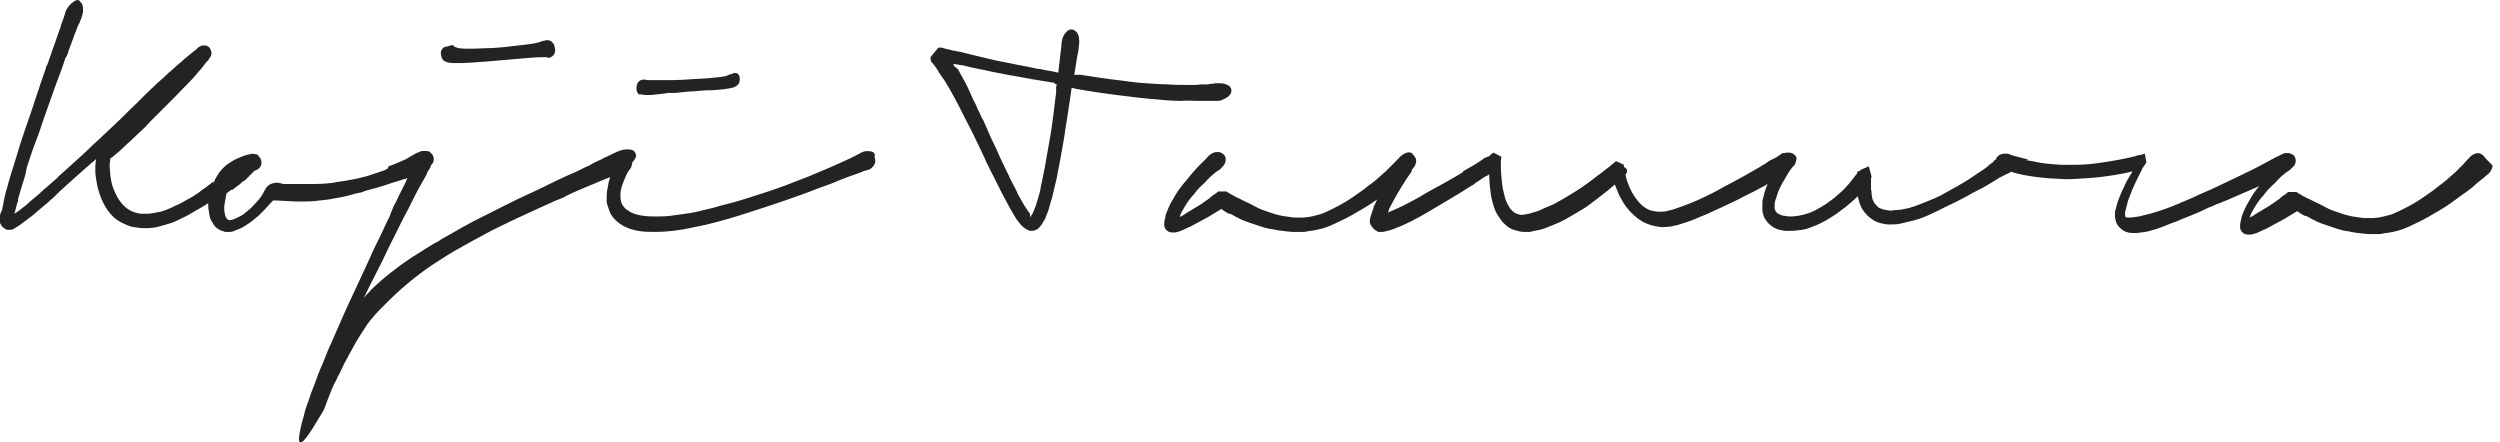 <svg width="226" height="40" viewBox="0 0 226 40" fill="none" xmlns="http://www.w3.org/2000/svg">
<path d="M40.251 5.556C40.396 5.653 40.685 5.701 41.118 5.701C41.31 5.701 41.503 5.701 41.792 5.701C42.033 5.701 42.37 5.653 42.755 5.653C43.14 5.604 43.573 5.604 44.055 5.556C44.536 5.508 45.114 5.46 45.74 5.412C46.751 5.316 47.473 5.267 48.003 5.219C48.532 5.171 48.87 5.171 49.11 5.171C49.255 5.171 49.351 5.171 49.399 5.171C49.447 5.171 49.495 5.171 49.495 5.219C49.495 5.219 49.495 5.219 49.544 5.219H49.592H49.688C49.833 5.171 49.977 5.075 50.073 4.93C50.169 4.786 50.218 4.593 50.169 4.353C50.121 4.112 50.073 3.967 49.929 3.823C49.784 3.679 49.64 3.63 49.447 3.63C49.399 3.63 49.303 3.63 49.255 3.679H49.207C49.207 3.679 49.207 3.679 49.158 3.679C49.11 3.679 49.062 3.727 49.014 3.727C48.966 3.727 48.87 3.775 48.725 3.823C48.532 3.871 48.147 3.967 47.666 4.016C47.184 4.064 46.462 4.16 45.596 4.256C45.018 4.304 44.536 4.353 44.055 4.353C43.573 4.353 43.188 4.401 42.899 4.401C42.562 4.401 42.273 4.401 42.033 4.401C41.792 4.401 41.599 4.353 41.455 4.353C41.262 4.304 41.166 4.256 41.07 4.208C41.022 4.16 40.973 4.112 40.925 4.064C40.877 4.064 40.781 4.112 40.733 4.112C40.685 4.112 40.636 4.16 40.54 4.16C40.492 4.208 40.444 4.208 40.396 4.208C40.203 4.208 40.059 4.304 39.962 4.449C39.866 4.593 39.818 4.738 39.866 4.93C39.914 5.267 40.011 5.46 40.251 5.556Z" fill="black" fill-opacity="0.86"/>
<path d="M78.769 13.694C78.576 13.646 78.335 13.646 78.094 13.694C77.998 13.742 77.902 13.79 77.854 13.79C77.757 13.838 77.709 13.886 77.613 13.934C77.469 13.983 77.324 14.079 77.132 14.175C76.939 14.271 76.65 14.416 76.217 14.608C75.88 14.753 75.495 14.945 74.917 15.186C74.339 15.427 73.761 15.668 73.087 15.957C72.75 16.101 72.317 16.245 71.835 16.438C71.354 16.631 70.872 16.823 70.295 17.016C69.765 17.208 69.187 17.401 68.561 17.594C67.984 17.786 67.358 17.979 66.732 18.171C66.347 18.268 65.913 18.412 65.48 18.508C65.047 18.605 64.661 18.749 64.228 18.845C63.795 18.942 63.41 19.038 63.024 19.134C62.639 19.231 62.254 19.279 61.917 19.327C61.436 19.375 61.002 19.471 60.521 19.52C60.087 19.568 59.654 19.568 59.317 19.568C58.98 19.568 58.595 19.568 58.258 19.52C57.776 19.471 57.391 19.375 57.006 19.182C56.862 19.086 56.717 18.99 56.573 18.894C56.476 18.797 56.38 18.701 56.284 18.556C56.236 18.46 56.188 18.364 56.139 18.22C56.139 18.075 56.091 17.979 56.091 17.834C56.091 17.69 56.091 17.594 56.091 17.449C56.091 17.353 56.139 17.208 56.139 17.112C56.188 16.919 56.236 16.727 56.332 16.534C56.38 16.342 56.476 16.197 56.525 16.053C56.573 15.909 56.621 15.812 56.669 15.716C56.717 15.62 56.765 15.523 56.813 15.475C56.862 15.379 56.91 15.331 56.958 15.283C57.006 15.234 57.006 15.186 57.054 15.138V15.09C57.054 15.09 57.102 15.042 57.102 14.945C57.151 14.849 57.151 14.801 57.151 14.705C57.199 14.657 57.247 14.56 57.295 14.512C57.391 14.416 57.439 14.271 57.487 14.175C57.536 14.079 57.487 13.934 57.439 13.838C57.343 13.597 57.102 13.501 56.717 13.501C56.476 13.501 56.188 13.549 55.85 13.694C55.61 13.79 55.417 13.886 55.225 13.983C55.032 14.079 54.839 14.175 54.599 14.271C54.454 14.368 54.262 14.464 54.021 14.56C53.78 14.657 53.539 14.801 53.299 14.945C53.058 15.042 52.769 15.186 52.48 15.331C52.191 15.475 51.806 15.668 51.421 15.812C51.228 15.909 50.988 16.005 50.795 16.101C50.602 16.197 50.362 16.294 50.073 16.438C49.977 16.486 49.928 16.534 49.88 16.534C49.88 16.534 49.832 16.582 49.784 16.582C49.736 16.582 49.736 16.631 49.688 16.631C49.64 16.631 49.591 16.679 49.495 16.727C49.447 16.775 49.351 16.775 49.303 16.823C48.58 17.16 47.81 17.545 46.943 17.931C46.077 18.364 45.066 18.845 43.958 19.423C43.573 19.616 43.188 19.808 42.803 20.001C42.466 20.194 42.081 20.386 41.743 20.579C41.406 20.771 41.069 20.964 40.732 21.157C40.395 21.349 40.01 21.542 39.673 21.782C39.288 21.975 38.903 22.216 38.518 22.456C38.132 22.697 37.699 22.986 37.218 23.275C36.736 23.612 36.206 23.949 35.677 24.382C35.147 24.767 34.569 25.249 33.992 25.779C33.799 25.971 33.559 26.164 33.414 26.356C33.221 26.549 33.029 26.741 32.884 26.934C33.318 26.067 33.703 25.249 34.088 24.527C34.473 23.805 34.81 23.082 35.099 22.456C35.629 21.397 36.062 20.531 36.447 19.76C36.833 19.038 37.169 18.412 37.41 17.883C37.699 17.305 37.94 16.871 38.132 16.534C38.325 16.197 38.469 15.957 38.566 15.764C38.566 15.716 38.614 15.668 38.614 15.62C38.614 15.571 38.662 15.571 38.662 15.523C38.662 15.475 38.71 15.427 38.758 15.379C38.806 15.331 38.806 15.234 38.855 15.234C38.903 15.138 38.951 15.042 38.951 14.945C39.047 14.849 39.095 14.801 39.144 14.705C39.24 14.512 39.24 14.271 39.144 14.079C39.095 13.983 39.047 13.886 38.951 13.838C38.903 13.79 38.855 13.694 38.758 13.694C38.662 13.646 38.566 13.646 38.421 13.646C38.421 13.646 38.421 13.646 38.373 13.646C38.229 13.646 38.132 13.646 37.988 13.694C37.892 13.742 37.843 13.79 37.747 13.79C37.699 13.838 37.603 13.838 37.555 13.886C37.507 13.934 37.41 13.983 37.314 14.031C37.218 14.079 37.121 14.127 36.977 14.223C36.929 14.223 36.929 14.271 36.881 14.271C36.833 14.271 36.833 14.32 36.833 14.32C36.688 14.416 36.495 14.464 36.303 14.56C36.11 14.657 35.87 14.753 35.629 14.849C35.484 14.897 35.292 14.994 35.099 15.042C35.147 15.234 34.907 15.331 34.666 15.427C34.425 15.523 34.184 15.571 33.944 15.668C33.703 15.764 33.462 15.812 33.221 15.909C32.884 16.005 32.596 16.053 32.258 16.149C31.922 16.197 31.584 16.294 31.247 16.342C30.91 16.39 30.477 16.438 30.044 16.534C29.61 16.582 29.081 16.631 28.455 16.631C28.214 16.631 27.973 16.631 27.684 16.631C27.444 16.631 27.203 16.631 27.011 16.631C26.866 16.631 26.722 16.631 26.577 16.631C26.433 16.631 26.288 16.631 26.192 16.631C26.144 16.631 26.096 16.631 26.047 16.631C25.999 16.631 25.951 16.631 25.903 16.631H25.614C25.277 16.534 25.036 16.486 24.796 16.534C24.603 16.582 24.41 16.631 24.266 16.775C24.122 16.871 24.025 17.016 23.929 17.208C23.833 17.353 23.785 17.497 23.688 17.642C23.64 17.738 23.544 17.834 23.448 17.979C23.351 18.075 23.207 18.268 23.014 18.46C22.87 18.605 22.725 18.797 22.533 18.942C22.34 19.086 22.196 19.231 22.003 19.375C21.907 19.423 21.811 19.52 21.666 19.568C21.522 19.616 21.425 19.712 21.281 19.76C21.185 19.808 21.088 19.808 21.04 19.857C20.944 19.857 20.896 19.905 20.799 19.905C20.751 19.905 20.655 19.905 20.607 19.857C20.511 19.808 20.462 19.712 20.414 19.616C20.366 19.52 20.318 19.375 20.318 19.279C20.27 19.134 20.27 18.99 20.27 18.797C20.27 18.701 20.27 18.556 20.318 18.364C20.366 18.075 20.414 17.786 20.462 17.545C20.462 17.545 20.462 17.545 20.462 17.497C20.607 17.401 20.751 17.257 20.896 17.16H20.944C20.944 17.16 20.944 17.16 20.992 17.16L21.088 17.112C21.233 16.968 21.377 16.871 21.522 16.775C21.666 16.679 21.762 16.582 21.859 16.486C21.907 16.438 21.955 16.39 22.003 16.39C22.051 16.342 22.099 16.342 22.148 16.294L22.196 16.245L22.244 16.197C22.244 16.197 22.292 16.197 22.292 16.149L22.34 16.101L22.388 16.053C22.436 16.053 22.436 16.053 22.388 16.053C22.388 16.053 22.388 16.053 22.436 16.005C22.436 16.005 22.485 16.005 22.485 15.957L22.533 15.909L22.581 15.86C22.629 15.812 22.629 15.812 22.677 15.764C22.725 15.716 22.725 15.716 22.773 15.668C22.87 15.571 22.918 15.523 23.014 15.427C23.207 15.379 23.351 15.283 23.448 15.186C23.592 15.042 23.64 14.849 23.64 14.657C23.64 14.56 23.592 14.416 23.544 14.32C23.544 14.271 23.496 14.271 23.448 14.223C23.448 14.175 23.399 14.127 23.351 14.079C23.303 13.983 23.207 13.934 23.062 13.934H23.014C22.918 13.886 22.773 13.886 22.629 13.934C22.581 13.934 22.533 13.934 22.436 13.983C22.34 13.983 22.244 14.031 22.051 14.079C21.907 14.127 21.714 14.223 21.474 14.32C21.233 14.416 20.992 14.56 20.703 14.753C20.559 14.849 20.414 14.945 20.27 15.09C20.125 15.234 19.981 15.379 19.837 15.571C19.692 15.764 19.596 15.957 19.451 16.197C19.403 16.342 19.355 16.438 19.259 16.582C19.307 16.39 19.307 16.39 19.259 16.438C19.066 16.582 18.874 16.727 18.633 16.919C18.392 17.064 18.151 17.257 17.911 17.449C17.622 17.642 17.333 17.834 16.948 18.027C16.611 18.22 16.226 18.46 15.84 18.605C15.648 18.701 15.455 18.797 15.214 18.894C14.974 18.99 14.733 19.086 14.54 19.134C14.3 19.182 14.059 19.231 13.77 19.279C13.481 19.327 13.24 19.327 12.951 19.327C12.663 19.327 12.422 19.279 12.133 19.182C11.844 19.086 11.603 18.942 11.363 18.749C11.122 18.556 10.929 18.316 10.737 18.027C10.544 17.738 10.4 17.401 10.255 17.064C10.159 16.823 10.111 16.631 10.063 16.39C10.015 16.149 9.966 15.957 9.966 15.716C9.966 15.523 9.918 15.331 9.918 15.138C9.918 15.042 9.918 14.945 9.918 14.801C9.918 14.705 9.966 14.56 9.966 14.464C9.966 14.416 9.966 14.416 9.966 14.368C9.966 14.32 9.966 14.32 9.966 14.32C10.063 14.271 10.207 14.175 10.303 14.079C10.4 13.983 10.496 13.934 10.592 13.838C10.785 13.694 10.929 13.549 11.122 13.357C11.315 13.212 11.459 13.02 11.652 12.875C11.941 12.586 12.277 12.297 12.566 12.008C12.903 11.72 13.24 11.383 13.578 10.998C13.674 10.901 13.722 10.853 13.818 10.757C13.915 10.66 13.963 10.612 14.059 10.516L14.348 10.227C14.781 9.794 15.214 9.36 15.696 8.879C16.177 8.398 16.707 7.82 17.285 7.242C17.526 7.001 17.766 6.712 17.959 6.472C18.2 6.231 18.392 5.942 18.585 5.701C18.633 5.605 18.681 5.557 18.777 5.509C18.826 5.461 18.874 5.412 18.874 5.364L18.922 5.268L18.97 5.22L19.018 5.172C19.018 5.124 19.066 5.075 19.066 5.027C19.066 4.979 19.114 4.931 19.114 4.835V4.69C19.114 4.642 19.066 4.546 19.018 4.449C18.97 4.353 18.922 4.257 18.826 4.209C18.729 4.161 18.633 4.112 18.537 4.112C18.44 4.112 18.392 4.112 18.344 4.112C18.248 4.112 18.2 4.112 18.151 4.161C18.103 4.209 18.055 4.209 18.055 4.209C17.959 4.257 17.911 4.305 17.814 4.353C17.863 4.353 17.814 4.401 17.766 4.449L17.333 4.787C16.996 5.075 16.659 5.316 16.37 5.605C16.081 5.846 15.792 6.086 15.552 6.327C15.503 6.327 15.503 6.375 15.455 6.423C15.455 6.423 15.407 6.472 15.359 6.472C14.974 6.857 14.588 7.194 14.203 7.531C13.866 7.868 13.481 8.205 13.144 8.542C13.048 8.638 13 8.686 12.903 8.783C12.807 8.879 12.759 8.927 12.663 9.023C12.614 9.072 12.518 9.168 12.47 9.216C12.422 9.264 12.326 9.36 12.277 9.409C11.748 9.89 11.218 10.468 10.592 11.046C9.966 11.623 9.244 12.346 8.378 13.116C8.329 13.164 8.329 13.164 8.281 13.212C8.233 13.26 8.233 13.26 8.185 13.309C7.8 13.694 7.366 14.079 6.885 14.512C6.404 14.945 5.922 15.379 5.392 15.86C5.344 15.909 5.296 15.909 5.248 16.005C5.2 16.053 5.152 16.101 5.152 16.101C4.863 16.342 4.622 16.582 4.333 16.823C4.044 17.064 3.755 17.305 3.467 17.594C3.13 17.883 2.744 18.171 2.407 18.508C2.022 18.797 1.685 19.086 1.3 19.327C1.348 19.182 1.396 18.99 1.444 18.797C1.493 18.605 1.541 18.364 1.637 18.171C1.637 18.123 1.637 18.123 1.637 18.123V18.075V18.027V17.979C1.733 17.594 1.878 17.208 1.974 16.823C2.118 16.438 2.215 16.053 2.311 15.716L2.359 15.475C2.407 15.283 2.407 15.234 2.407 15.186C2.407 15.138 2.455 15.09 2.455 15.042C2.744 14.175 2.985 13.405 3.274 12.683C3.563 11.96 3.755 11.286 3.996 10.612C4.381 9.505 4.718 8.59 5.007 7.772C5.296 6.953 5.585 6.279 5.778 5.653C5.778 5.605 5.826 5.557 5.826 5.509C5.826 5.461 5.874 5.412 5.874 5.364C5.874 5.316 5.922 5.22 5.97 5.172C6.018 5.124 6.018 5.027 6.067 4.979C6.115 4.883 6.163 4.787 6.163 4.69C6.307 4.353 6.404 4.016 6.5 3.775C6.596 3.535 6.692 3.294 6.741 3.101C6.837 2.909 6.885 2.764 6.933 2.62C6.981 2.475 7.029 2.379 7.078 2.283C7.078 2.235 7.126 2.138 7.174 2.09C7.222 2.042 7.222 1.994 7.222 1.946C7.222 1.898 7.27 1.85 7.27 1.85C7.27 1.801 7.318 1.753 7.318 1.753C7.366 1.609 7.415 1.416 7.463 1.272C7.511 1.127 7.511 0.983 7.511 0.838C7.511 0.646 7.463 0.453 7.415 0.357C7.318 0.213 7.222 0.116 7.126 0.02C7.029 -0.028 6.885 0.02 6.789 0.068C6.692 0.116 6.548 0.213 6.452 0.309C6.355 0.405 6.211 0.55 6.115 0.694C6.018 0.838 5.922 1.031 5.874 1.224V1.272C5.874 1.272 5.874 1.32 5.826 1.368C5.826 1.416 5.778 1.512 5.778 1.561C5.729 1.657 5.729 1.705 5.681 1.801C5.633 1.898 5.633 1.994 5.585 2.09C5.537 2.187 5.489 2.283 5.489 2.427C5.344 2.764 5.2 3.246 5.007 3.775C4.815 4.305 4.574 4.979 4.333 5.701C4.333 5.749 4.285 5.749 4.285 5.798C4.285 5.846 4.285 5.846 4.237 5.894C4.237 5.942 4.189 5.99 4.189 5.99C4.189 6.038 4.141 6.086 4.141 6.183C3.9 6.905 3.611 7.675 3.322 8.59C3.033 9.505 2.696 10.468 2.311 11.575C2.118 12.201 1.878 12.827 1.685 13.501C1.493 14.175 1.252 14.897 1.011 15.668C0.915 16.053 0.77 16.438 0.674 16.871C0.53 17.305 0.433 17.738 0.337 18.171C0.337 18.22 0.337 18.22 0.337 18.268V18.316C0.337 18.316 0.289 18.364 0.289 18.412C0.289 18.46 0.289 18.46 0.289 18.508C0.241 18.653 0.193 18.845 0.193 18.99C0.096 19.134 0.048 19.279 0 19.471C0 19.52 0 19.616 0 19.664C0 19.712 0 19.808 0 19.905V19.953C0 20.001 0 20.049 0 20.097C0 20.145 0 20.194 0.048 20.242L0.096 20.338C0.144 20.386 0.144 20.434 0.193 20.482C0.241 20.531 0.289 20.579 0.385 20.627C0.481 20.723 0.578 20.771 0.674 20.771C0.77 20.771 0.867 20.771 0.915 20.771C1.011 20.771 1.059 20.771 1.156 20.723C1.204 20.723 1.3 20.675 1.348 20.627C1.348 20.627 1.396 20.627 1.396 20.579C1.444 20.531 1.493 20.531 1.493 20.531C1.541 20.531 1.541 20.482 1.589 20.482L1.637 20.434C1.637 20.434 1.685 20.386 1.733 20.386C2.118 20.097 2.504 19.808 2.889 19.52C3.226 19.231 3.563 18.942 3.852 18.701C4.092 18.508 4.333 18.316 4.526 18.123C4.767 17.931 4.959 17.738 5.152 17.545C5.2 17.497 5.2 17.497 5.248 17.449C5.296 17.401 5.296 17.401 5.344 17.353L5.392 17.305C5.441 17.257 5.441 17.257 5.441 17.257C5.97 16.775 6.452 16.342 6.885 15.957C7.318 15.571 7.752 15.186 8.137 14.849C8.233 14.753 8.329 14.705 8.426 14.608C8.522 14.512 8.618 14.464 8.666 14.368C8.666 14.416 8.666 14.464 8.666 14.512C8.666 14.657 8.618 14.801 8.618 14.994C8.618 15.186 8.618 15.331 8.618 15.475C8.618 15.764 8.666 16.053 8.715 16.342C8.763 16.631 8.811 16.919 8.907 17.208C9.052 17.738 9.244 18.22 9.533 18.701C9.822 19.182 10.159 19.568 10.544 19.857C10.977 20.145 11.411 20.338 11.844 20.482C12.326 20.579 12.759 20.627 13.192 20.627C13.626 20.627 14.011 20.579 14.348 20.482C14.685 20.386 15.07 20.29 15.359 20.194C15.696 20.097 15.985 19.953 16.274 19.808C16.563 19.664 16.803 19.568 17.044 19.423C17.429 19.182 17.863 18.942 18.296 18.701C18.488 18.605 18.681 18.46 18.826 18.364C18.826 18.412 18.826 18.46 18.826 18.556C18.826 18.701 18.826 18.894 18.874 19.038C18.874 19.182 18.922 19.375 18.97 19.616C19.018 19.857 19.163 20.049 19.307 20.29C19.451 20.531 19.644 20.675 19.933 20.819C20.077 20.868 20.222 20.916 20.366 20.964C20.414 20.964 20.414 20.964 20.462 20.964C20.511 20.964 20.511 20.964 20.559 20.964C20.559 20.964 20.607 20.964 20.655 20.964C20.703 20.964 20.751 20.964 20.751 20.964C20.848 20.964 20.944 20.964 21.04 20.916C21.137 20.916 21.233 20.868 21.281 20.819C21.618 20.723 21.907 20.579 22.196 20.386C22.436 20.242 22.629 20.097 22.822 19.953C23.014 19.808 23.207 19.616 23.351 19.52C23.544 19.327 23.736 19.134 23.929 18.942C24.122 18.749 24.266 18.556 24.41 18.412L24.459 18.364L24.507 18.316L24.555 18.268L24.603 18.22C24.603 18.22 24.603 18.171 24.651 18.171C24.651 18.171 24.651 18.123 24.699 18.123C24.748 18.123 24.748 18.123 24.796 18.123C24.796 18.123 24.844 18.123 24.892 18.123H24.94C24.988 18.123 24.988 18.123 25.036 18.123C25.277 18.123 25.566 18.171 25.855 18.171C26.144 18.171 26.529 18.22 26.962 18.22C27.636 18.22 28.262 18.22 28.888 18.123C29.514 18.075 30.044 17.979 30.525 17.883C30.91 17.834 31.247 17.738 31.633 17.642C31.97 17.545 32.307 17.449 32.596 17.401C32.692 17.401 32.788 17.353 32.884 17.305C32.981 17.257 33.077 17.257 33.173 17.208C33.895 17.016 34.473 16.871 35.003 16.679C35.532 16.486 35.966 16.39 36.351 16.245C36.544 16.197 36.688 16.149 36.833 16.101C36.784 16.197 36.736 16.294 36.688 16.438C36.544 16.727 36.399 17.016 36.206 17.401C36.014 17.738 35.87 18.171 35.629 18.556C35.581 18.653 35.532 18.749 35.484 18.894C35.436 18.99 35.388 19.134 35.34 19.231C35.34 19.279 35.292 19.327 35.292 19.375C35.292 19.423 35.244 19.471 35.244 19.52C35.051 19.905 34.858 20.29 34.666 20.723C34.473 21.157 34.233 21.638 33.992 22.119C33.799 22.505 33.607 22.938 33.414 23.371C32.932 24.382 32.451 25.49 31.873 26.693C31.296 27.897 30.718 29.245 30.044 30.786C29.707 31.508 29.418 32.23 29.177 32.856C28.888 33.482 28.648 34.108 28.455 34.686C28.214 35.264 28.022 35.793 27.877 36.275C27.684 36.756 27.54 37.238 27.444 37.671C27.203 38.441 27.107 39.019 27.059 39.356C27.011 39.693 27.011 39.934 27.107 39.982C27.155 40.03 27.299 39.982 27.444 39.837C27.588 39.693 27.781 39.452 27.973 39.163C28.166 38.875 28.359 38.586 28.551 38.249C28.744 37.912 28.936 37.623 29.081 37.382C29.273 37.093 29.37 36.804 29.466 36.563C29.562 36.275 29.659 36.034 29.755 35.793C29.851 35.552 29.947 35.312 30.044 35.071C30.14 34.83 30.236 34.638 30.381 34.397C30.477 34.156 30.573 33.964 30.718 33.723C30.814 33.482 30.959 33.241 31.055 33.001L31.151 32.808C31.392 32.375 31.681 31.845 32.018 31.219C32.355 30.593 32.788 29.967 33.221 29.293C33.607 28.764 34.088 28.234 34.569 27.753C35.051 27.271 35.532 26.79 36.062 26.308C36.544 25.875 37.073 25.442 37.555 25.056C38.036 24.671 38.518 24.334 38.999 23.997C39.962 23.371 40.925 22.745 41.84 22.264C42.755 21.734 43.621 21.301 44.392 20.868C45.643 20.242 46.751 19.712 47.714 19.279C48.677 18.845 49.591 18.412 50.362 18.075C50.41 18.075 50.458 18.027 50.506 18.027C50.554 18.027 50.602 17.979 50.651 17.979C50.699 17.931 50.795 17.931 50.843 17.883C50.891 17.883 50.988 17.834 51.036 17.786C51.084 17.786 51.132 17.738 51.228 17.69C51.277 17.642 51.373 17.642 51.421 17.594C52.239 17.208 52.962 16.919 53.539 16.679C54.117 16.438 54.551 16.245 54.936 16.101C55.032 16.053 55.08 16.053 55.176 16.005C55.128 16.149 55.08 16.245 55.032 16.438C54.984 16.679 54.936 16.919 54.888 17.208C54.839 17.497 54.839 17.834 54.839 18.171C54.839 18.316 54.888 18.508 54.984 18.749C55.032 18.942 55.128 19.182 55.225 19.375C55.465 19.76 55.802 20.097 56.284 20.386C56.717 20.627 57.151 20.771 57.68 20.868C58.162 20.964 58.691 20.964 59.269 20.964C60.328 20.964 61.532 20.819 62.784 20.531C64.084 20.29 65.48 19.905 67.021 19.423C68.513 18.942 69.861 18.508 70.969 18.123C72.076 17.738 73.039 17.401 73.858 17.064C74.676 16.775 75.35 16.534 75.88 16.294C76.409 16.101 76.843 15.909 77.18 15.812C77.42 15.716 77.565 15.668 77.709 15.62C77.854 15.571 77.95 15.523 78.046 15.475C78.143 15.427 78.191 15.427 78.239 15.427C78.287 15.427 78.335 15.427 78.335 15.379C78.431 15.379 78.528 15.331 78.576 15.331C78.769 15.234 78.961 15.042 79.057 14.849C79.154 14.657 79.154 14.416 79.057 14.223C79.154 13.886 78.961 13.742 78.769 13.694Z" fill="black" fill-opacity="0.86"/>
<path d="M58.499 8.592C58.691 8.592 58.932 8.592 59.269 8.544C59.558 8.496 59.943 8.496 60.376 8.4C60.425 8.4 60.473 8.4 60.521 8.4C60.569 8.4 60.617 8.4 60.665 8.4C60.713 8.4 60.81 8.4 60.858 8.4C60.906 8.4 61.002 8.4 61.05 8.4C61.676 8.351 62.206 8.255 62.736 8.255C63.265 8.207 63.699 8.159 64.084 8.159C64.132 8.159 64.18 8.159 64.228 8.159C64.276 8.159 64.324 8.159 64.373 8.159C64.806 8.111 65.143 8.111 65.48 8.062C65.817 8.014 66.058 7.966 66.25 7.918C66.443 7.87 66.587 7.774 66.732 7.629C66.828 7.533 66.876 7.34 66.876 7.148C66.876 6.955 66.828 6.859 66.78 6.763C66.732 6.666 66.635 6.618 66.587 6.618C66.491 6.618 66.395 6.57 66.347 6.618C66.25 6.618 66.154 6.666 66.106 6.714C66.058 6.714 66.01 6.714 66.01 6.714C65.961 6.714 65.961 6.714 65.913 6.763C65.865 6.763 65.769 6.811 65.672 6.859C65.576 6.907 65.384 6.907 65.143 6.955C64.902 7.003 64.613 7.003 64.228 7.051C63.843 7.1 63.361 7.1 62.736 7.148C61.965 7.196 61.291 7.244 60.761 7.244C60.232 7.244 59.799 7.244 59.462 7.244C59.076 7.244 58.788 7.244 58.595 7.244C58.45 7.244 58.306 7.196 58.258 7.196C58.21 7.196 58.162 7.196 58.162 7.196H58.113C57.969 7.196 57.825 7.292 57.68 7.437C57.584 7.581 57.536 7.774 57.536 8.014C57.536 8.255 57.632 8.448 57.776 8.544C57.873 8.496 58.113 8.592 58.499 8.592Z" fill="black" fill-opacity="0.86"/>
<path d="M108.234 9.119H108.668C108.764 9.119 108.908 9.119 109.053 9.119C109.197 9.119 109.293 9.119 109.39 9.119H109.582C109.679 9.119 109.775 9.119 109.823 9.119C109.871 9.119 109.967 9.119 110.064 9.119C110.256 9.119 110.449 9.071 110.593 8.975C110.738 8.927 110.882 8.83 111.027 8.734C111.123 8.638 111.219 8.541 111.267 8.445C111.316 8.349 111.316 8.252 111.316 8.108C111.316 8.012 111.219 7.915 111.171 7.819C111.075 7.723 110.979 7.675 110.834 7.627C110.69 7.578 110.545 7.53 110.401 7.53C110.256 7.53 110.064 7.53 109.919 7.53H109.871C109.823 7.53 109.823 7.53 109.823 7.53C109.775 7.53 109.679 7.578 109.63 7.578C109.582 7.578 109.486 7.578 109.438 7.578C109.342 7.578 109.293 7.627 109.197 7.627C109.149 7.627 109.053 7.627 108.956 7.627C108.908 7.627 108.86 7.627 108.764 7.627C108.716 7.627 108.668 7.627 108.619 7.627C108.475 7.627 108.282 7.675 108.09 7.675C107.897 7.675 107.608 7.675 107.319 7.675H106.982C106.597 7.675 106.116 7.675 105.586 7.627C105.056 7.627 104.382 7.578 103.66 7.53C102.89 7.482 102.023 7.386 101.06 7.241C100.097 7.145 98.942 6.953 97.69 6.76C97.642 6.76 97.642 6.76 97.594 6.76C97.546 6.76 97.546 6.76 97.497 6.76C97.449 6.76 97.401 6.76 97.401 6.76C97.353 6.76 97.353 6.76 97.305 6.76C97.305 6.76 97.257 6.76 97.209 6.76C97.16 6.76 97.16 6.76 97.112 6.76C97.16 6.423 97.209 6.134 97.257 5.893C97.305 5.653 97.305 5.46 97.353 5.267C97.353 5.171 97.401 5.123 97.401 5.027C97.401 4.93 97.401 4.882 97.449 4.834L97.546 4.064C97.546 3.871 97.594 3.679 97.546 3.534C97.546 3.341 97.497 3.197 97.449 3.101C97.401 2.956 97.305 2.86 97.209 2.812C97.112 2.716 97.016 2.667 96.92 2.667C96.679 2.619 96.486 2.764 96.294 3.004C96.101 3.245 96.005 3.534 95.957 3.919C95.957 3.967 95.957 3.967 95.957 4.016C95.957 4.208 95.909 4.497 95.86 4.882C95.812 5.267 95.764 5.845 95.668 6.567C95.427 6.519 95.186 6.471 94.994 6.423C94.801 6.375 94.609 6.375 94.416 6.327C94.223 6.278 94.031 6.23 93.838 6.23C93.646 6.182 93.405 6.134 93.164 6.086C92.779 5.99 92.346 5.941 91.912 5.845C91.479 5.749 90.998 5.653 90.468 5.556C89.938 5.46 89.409 5.316 88.783 5.171C88.205 5.027 87.531 4.882 86.809 4.69C86.713 4.69 86.616 4.641 86.52 4.641C86.424 4.593 86.327 4.593 86.231 4.593C86.087 4.545 85.894 4.497 85.653 4.449C85.461 4.401 85.268 4.353 85.124 4.304C85.124 4.304 85.076 4.304 85.027 4.304C84.979 4.304 84.931 4.304 84.931 4.304C84.883 4.304 84.835 4.304 84.787 4.353L84.112 5.171L84.161 5.556L84.209 5.604L84.257 5.653C84.45 5.893 84.69 6.182 84.835 6.471C85.027 6.76 85.172 7.001 85.364 7.241C85.701 7.771 85.99 8.301 86.231 8.734C86.472 9.215 86.761 9.697 87.001 10.226C87.29 10.756 87.531 11.286 87.868 11.912C88.157 12.538 88.542 13.26 88.927 14.126C88.975 14.175 88.975 14.271 89.023 14.319C89.072 14.415 89.072 14.463 89.12 14.56L89.312 14.945C89.457 15.282 89.65 15.619 89.842 16.004C90.035 16.389 90.227 16.774 90.42 17.16C90.564 17.449 90.709 17.737 90.901 18.075C91.094 18.412 91.238 18.748 91.431 19.037C91.527 19.23 91.672 19.423 91.768 19.615C91.864 19.808 92.009 19.952 92.105 20.097C92.201 20.193 92.249 20.289 92.346 20.386C92.442 20.482 92.538 20.578 92.635 20.626C92.683 20.674 92.779 20.723 92.875 20.771C92.972 20.819 93.068 20.867 93.164 20.867C93.309 20.867 93.453 20.867 93.549 20.819C93.694 20.771 93.79 20.723 93.886 20.626C93.983 20.53 94.079 20.434 94.175 20.289C94.272 20.145 94.32 20 94.416 19.904C94.464 19.808 94.512 19.712 94.56 19.567C94.609 19.423 94.657 19.326 94.705 19.182C94.801 18.989 94.849 18.748 94.897 18.556C94.946 18.363 95.042 18.123 95.09 17.93C95.186 17.545 95.283 17.111 95.379 16.726C95.475 16.341 95.572 15.956 95.62 15.571C95.764 14.849 95.909 14.175 96.005 13.549C96.101 12.923 96.246 12.297 96.294 11.767C96.438 10.949 96.534 10.226 96.631 9.601C96.727 8.975 96.823 8.445 96.871 7.964H96.92C96.968 7.964 97.016 7.964 97.016 7.964C97.064 7.964 97.112 7.964 97.16 8.012C98.749 8.301 100.146 8.493 101.349 8.638C102.553 8.782 103.612 8.927 104.479 8.975C105.345 9.071 106.116 9.119 106.693 9.119C107.368 9.071 107.849 9.119 108.234 9.119ZM95.523 7.627C95.523 7.675 95.523 7.675 95.523 7.627C95.523 7.723 95.523 7.771 95.475 7.819C95.475 7.867 95.475 7.964 95.475 8.012C95.475 8.06 95.475 8.06 95.475 8.108C95.475 8.156 95.475 8.156 95.475 8.204C95.475 8.252 95.475 8.252 95.475 8.301C95.475 8.349 95.475 8.349 95.475 8.397C95.379 8.975 95.331 9.601 95.234 10.323C95.138 11.045 95.042 11.815 94.897 12.586C94.801 13.115 94.705 13.645 94.609 14.223C94.512 14.8 94.416 15.378 94.272 16.004C94.223 16.341 94.127 16.63 94.079 16.967C94.031 17.304 93.934 17.593 93.838 17.93C93.79 18.075 93.742 18.267 93.694 18.412C93.646 18.556 93.597 18.748 93.501 18.941C93.453 19.037 93.405 19.182 93.309 19.374C93.26 19.423 93.212 19.471 93.212 19.519C93.164 19.567 93.164 19.615 93.116 19.615C93.116 19.567 93.116 19.519 93.116 19.471C93.116 19.423 93.116 19.374 93.116 19.326C93.02 19.23 92.972 19.134 92.875 18.989C92.779 18.845 92.683 18.7 92.586 18.556C92.442 18.315 92.346 18.123 92.201 17.882C92.057 17.641 91.96 17.449 91.864 17.208C91.864 17.16 91.816 17.16 91.816 17.111C91.816 17.063 91.768 17.015 91.768 17.015C91.527 16.582 91.335 16.197 91.142 15.763C90.949 15.378 90.757 14.993 90.612 14.656C90.564 14.608 90.564 14.512 90.516 14.463C90.516 14.415 90.468 14.415 90.468 14.367C90.131 13.597 89.842 12.971 89.553 12.393C89.312 11.815 89.072 11.286 88.879 10.852C88.831 10.804 88.783 10.708 88.735 10.612C88.686 10.515 88.638 10.419 88.638 10.371C88.59 10.275 88.542 10.178 88.494 10.082C88.446 9.986 88.398 9.889 88.35 9.793C88.253 9.504 88.109 9.264 87.964 8.975C87.82 8.686 87.724 8.397 87.579 8.108C87.483 7.867 87.338 7.627 87.194 7.338C87.049 7.049 86.857 6.76 86.713 6.471C86.713 6.471 86.713 6.423 86.664 6.375C86.664 6.327 86.616 6.278 86.616 6.278C86.472 6.134 86.327 6.038 86.279 5.99C86.231 5.941 86.183 5.893 86.183 5.845C86.183 5.797 86.183 5.797 86.231 5.797C86.279 5.797 86.327 5.797 86.327 5.797C86.424 5.797 86.568 5.845 86.664 5.845C86.761 5.893 86.905 5.893 87.001 5.893C87.146 5.941 87.242 5.941 87.386 5.99C87.531 6.038 87.627 6.038 87.772 6.086C88.398 6.23 89.023 6.327 89.601 6.471C90.179 6.567 90.757 6.712 91.335 6.808C92.009 6.904 92.635 7.049 93.212 7.145C93.838 7.241 94.416 7.338 94.994 7.434C95.09 7.434 95.186 7.482 95.283 7.482C95.379 7.578 95.427 7.627 95.523 7.627Z" fill="black" fill-opacity="0.86"/>
<path d="M224.461 14.033C224.413 13.985 224.317 13.937 224.221 13.889C224.124 13.84 224.076 13.84 223.98 13.84C223.884 13.84 223.739 13.889 223.643 13.937C223.498 13.985 223.402 14.081 223.306 14.178L223.209 14.274C223.113 14.37 222.921 14.563 222.728 14.803C222.487 15.044 222.246 15.285 221.958 15.574C221.717 15.766 221.476 16.007 221.139 16.296C220.802 16.585 220.417 16.826 220.032 17.163C219.598 17.451 219.165 17.788 218.635 18.125C218.106 18.462 217.48 18.8 216.758 19.137C216.469 19.281 216.132 19.425 215.843 19.474C215.554 19.57 215.265 19.618 215.024 19.666C214.88 19.666 214.736 19.714 214.543 19.714C214.399 19.714 214.254 19.714 214.158 19.714C214.062 19.714 214.013 19.714 213.917 19.714C213.821 19.714 213.724 19.714 213.676 19.714C213.291 19.666 212.954 19.618 212.665 19.57C212.376 19.522 212.087 19.425 211.895 19.377C211.654 19.281 211.413 19.233 211.173 19.137C210.932 19.04 210.739 18.992 210.547 18.896C209.921 18.559 209.439 18.318 209.102 18.174C208.765 17.981 208.476 17.885 208.332 17.788C208.139 17.692 208.043 17.644 207.995 17.596C207.947 17.548 207.899 17.548 207.899 17.548C207.899 17.548 207.851 17.548 207.851 17.5C207.851 17.5 207.851 17.5 207.802 17.5L207.61 17.355H207.08H206.839L206.791 17.403L206.743 17.451L206.551 17.596C206.454 17.644 206.31 17.74 206.214 17.837L206.165 17.885C206.165 17.885 206.117 17.885 206.117 17.933C205.588 18.318 205.106 18.655 204.577 18.944C204.384 19.088 204.143 19.185 203.951 19.329C203.758 19.474 203.565 19.57 203.373 19.666C203.469 19.329 203.614 19.088 203.758 18.848C203.902 18.607 204.047 18.366 204.191 18.174C204.336 17.981 204.48 17.788 204.673 17.596C204.817 17.403 204.962 17.211 205.106 17.066L205.154 17.018C205.443 16.729 205.732 16.488 205.925 16.248C206.117 16.055 206.31 15.863 206.454 15.766C206.599 15.622 206.743 15.526 206.839 15.477C206.936 15.429 206.984 15.381 207.032 15.333C207.032 15.333 207.08 15.333 207.08 15.285C207.08 15.285 207.128 15.285 207.128 15.237L207.176 15.189C207.225 15.14 207.273 15.14 207.273 15.092C207.369 14.996 207.417 14.948 207.465 14.851C207.562 14.611 207.562 14.418 207.465 14.226C207.417 14.081 207.321 13.985 207.176 13.937C207.08 13.889 207.032 13.889 206.936 13.84C206.888 13.84 206.839 13.84 206.743 13.84H206.695C206.647 13.84 206.599 13.84 206.599 13.84C206.502 13.84 206.406 13.889 206.31 13.937C206.214 13.985 206.117 14.033 206.021 14.081C205.925 14.129 205.828 14.178 205.732 14.226H205.684C205.684 14.226 205.636 14.226 205.636 14.274C205.539 14.322 205.443 14.37 205.347 14.418C205.251 14.466 205.106 14.563 204.914 14.659C204.528 14.851 203.951 15.189 203.132 15.574C202.314 15.959 201.254 16.488 199.906 17.114C199.81 17.163 199.666 17.211 199.569 17.259C199.425 17.307 199.329 17.355 199.232 17.403C199.136 17.451 199.04 17.5 198.895 17.548C198.799 17.596 198.703 17.644 198.606 17.692C198.414 17.788 198.269 17.837 198.077 17.933C197.884 18.029 197.692 18.077 197.499 18.174C197.451 18.174 197.403 18.222 197.403 18.222C197.354 18.222 197.306 18.27 197.258 18.27C197.21 18.27 197.21 18.318 197.162 18.318C197.114 18.318 197.114 18.318 197.066 18.366C197.017 18.414 196.921 18.414 196.825 18.462C196.729 18.511 196.632 18.511 196.584 18.559C196.488 18.607 196.392 18.655 196.343 18.655C196.247 18.703 196.199 18.703 196.103 18.751C195.814 18.848 195.477 18.992 195.14 19.088C194.755 19.185 194.418 19.329 194.129 19.377C193.888 19.425 193.599 19.522 193.358 19.57C193.118 19.618 192.877 19.618 192.636 19.666C192.492 19.666 192.395 19.666 192.299 19.666C192.203 19.666 192.155 19.618 192.155 19.618C192.106 19.57 192.106 19.474 192.106 19.377C192.106 19.329 192.106 19.281 192.106 19.233C192.106 19.185 192.106 19.088 192.155 19.04C192.203 18.896 192.203 18.751 192.251 18.607C192.299 18.462 192.347 18.318 192.347 18.222C192.444 17.933 192.588 17.596 192.732 17.211C192.877 16.874 193.069 16.44 193.31 15.959C193.358 15.911 193.358 15.863 193.406 15.766C193.455 15.67 193.503 15.622 193.503 15.574C193.551 15.526 193.551 15.477 193.551 15.477C193.551 15.477 193.599 15.429 193.599 15.381C193.599 15.333 193.647 15.333 193.647 15.285C193.647 15.237 193.695 15.189 193.695 15.189L193.743 15.14C193.743 15.14 193.743 15.092 193.792 15.044C193.84 14.996 193.84 14.948 193.888 14.9C193.936 14.851 193.936 14.803 193.984 14.755C194.032 14.707 194.032 14.659 194.032 14.659L193.888 13.889C193.888 13.889 193.84 13.889 193.743 13.937C193.647 13.985 193.599 13.985 193.551 13.985C193.503 13.985 193.406 14.033 193.358 14.033C193.31 14.033 193.262 14.033 193.214 14.033V14.081C193.214 14.081 193.214 14.081 193.166 14.081H193.118C193.069 14.081 193.069 14.129 193.021 14.129C192.973 14.129 192.973 14.129 192.973 14.129C192.684 14.226 192.299 14.274 191.914 14.37C191.481 14.466 191.047 14.514 190.566 14.611C189.94 14.707 189.314 14.803 188.688 14.851C188.11 14.9 187.581 14.9 187.147 14.9C186.907 14.9 186.618 14.9 186.377 14.9C186.136 14.9 185.896 14.851 185.655 14.851C185.077 14.803 184.596 14.755 184.162 14.659C183.729 14.563 183.392 14.514 183.103 14.466C183.392 14.466 183.392 14.418 183.151 14.37C182.91 14.322 182.477 14.178 181.851 14.033C181.803 14.033 181.803 13.985 181.755 13.985C181.659 13.937 181.514 13.889 181.37 13.889H181.322C181.177 13.889 181.033 13.889 180.936 13.937C180.744 13.985 180.551 14.129 180.455 14.322V14.37L180.407 14.418L180.359 14.466C180.31 14.466 180.262 14.514 180.262 14.563C180.214 14.611 180.166 14.611 180.166 14.659C180.118 14.707 180.022 14.755 179.973 14.803C179.877 14.851 179.829 14.9 179.733 14.996C179.588 15.14 179.348 15.285 179.155 15.429C178.914 15.574 178.625 15.766 178.288 16.007C177.951 16.248 177.518 16.488 177.036 16.777C176.555 17.066 175.977 17.355 175.399 17.692C175.014 17.885 174.629 18.029 174.292 18.174C173.955 18.318 173.57 18.462 173.185 18.607C172.992 18.655 172.8 18.751 172.607 18.8C172.366 18.848 172.125 18.896 171.885 18.944C171.74 18.944 171.596 18.992 171.451 18.992C171.307 18.992 171.163 18.992 171.018 19.04C170.874 19.04 170.729 19.04 170.585 18.992C170.44 18.992 170.296 18.944 170.151 18.896C169.959 18.848 169.766 18.751 169.67 18.607C169.526 18.462 169.429 18.366 169.381 18.222C169.285 18.077 169.237 17.933 169.237 17.788C169.188 17.644 169.188 17.5 169.188 17.355C169.188 17.259 169.14 17.163 169.14 17.114C169.14 17.018 169.14 16.97 169.14 16.874C169.14 16.826 169.14 16.777 169.14 16.681C169.14 16.633 169.14 16.585 169.14 16.488V16.44V16.392C169.14 16.344 169.14 16.296 169.14 16.248C169.14 16.2 169.14 16.151 169.14 16.103V16.151L169.188 15.959L168.948 15.044C168.948 15.044 168.9 15.044 168.803 15.092C168.707 15.14 168.611 15.189 168.466 15.237C168.37 15.285 168.226 15.333 168.129 15.429C168.033 15.477 167.985 15.526 167.985 15.526L167.937 15.429V15.477C167.889 15.574 167.889 15.622 167.889 15.67C167.744 15.863 167.551 16.103 167.359 16.344C167.166 16.585 166.974 16.826 166.733 17.066C166.589 17.211 166.396 17.403 166.155 17.596C165.963 17.788 165.722 17.981 165.433 18.174C165.192 18.366 164.903 18.559 164.566 18.751C164.229 18.944 163.892 19.137 163.459 19.281C162.881 19.474 162.352 19.57 161.87 19.57C161.629 19.57 161.389 19.522 161.1 19.474C161.004 19.425 160.859 19.377 160.763 19.329C160.666 19.281 160.57 19.185 160.522 19.088C160.474 19.04 160.474 18.944 160.426 18.848C160.426 18.751 160.426 18.655 160.426 18.559C160.426 18.318 160.474 18.125 160.57 17.885C160.618 17.692 160.715 17.451 160.763 17.307C160.811 17.163 160.907 17.018 160.955 16.874C161.052 16.729 161.1 16.537 161.196 16.44C161.341 16.151 161.485 15.959 161.581 15.766C161.678 15.622 161.774 15.477 161.822 15.381C161.87 15.381 161.87 15.333 161.87 15.333C161.87 15.333 161.87 15.285 161.918 15.285C161.918 15.237 161.966 15.237 161.966 15.189L162.015 15.14C162.159 14.996 162.255 14.9 162.303 14.755C162.4 14.514 162.448 14.274 162.352 14.129C162.207 13.937 161.966 13.792 161.726 13.792C161.581 13.792 161.437 13.792 161.292 13.84H161.244H161.196C161.1 13.84 161.052 13.889 161.004 13.937C160.955 13.985 160.907 13.985 160.859 14.033C160.811 14.081 160.763 14.081 160.715 14.129C160.666 14.178 160.618 14.178 160.57 14.226C160.474 14.274 160.378 14.322 160.281 14.37C160.185 14.418 160.089 14.466 159.992 14.514C159.944 14.563 159.896 14.563 159.848 14.611C159.8 14.659 159.752 14.659 159.704 14.707C159.607 14.803 159.463 14.851 159.318 14.948C159.174 15.044 159.029 15.14 158.837 15.237C158.259 15.574 157.441 16.055 156.237 16.681C155.948 16.826 155.611 17.018 155.274 17.211C154.937 17.403 154.504 17.596 154.118 17.788C153.733 17.981 153.3 18.174 152.819 18.366C152.337 18.559 151.807 18.751 151.23 18.944C151.037 18.992 150.844 19.04 150.652 19.088C150.459 19.137 150.267 19.137 150.074 19.137C149.93 19.137 149.737 19.137 149.496 19.088C148.967 18.992 148.533 18.703 148.148 18.27C147.956 18.029 147.763 17.788 147.57 17.451C147.378 17.114 147.233 16.777 147.089 16.344C147.041 16.2 146.993 16.103 146.993 16.007C146.993 15.911 146.945 15.863 146.945 15.766C147.041 15.67 147.089 15.574 147.089 15.429C147.089 15.285 146.993 15.189 146.8 15.092V14.9C146.8 14.9 146.752 14.851 146.704 14.851C146.656 14.803 146.608 14.803 146.608 14.803C146.559 14.803 146.511 14.755 146.415 14.707C146.319 14.659 146.174 14.611 146.078 14.563L145.885 14.755C145.837 14.755 145.837 14.803 145.789 14.803L145.741 14.851C145.596 14.996 145.404 15.14 145.259 15.237C145.115 15.381 144.922 15.477 144.778 15.622L144.441 15.863C143.719 16.44 143.045 16.922 142.419 17.307C141.793 17.692 141.263 18.029 140.782 18.27C140.589 18.414 140.348 18.511 140.108 18.607C139.867 18.703 139.674 18.8 139.434 18.896C139.289 18.992 139.097 19.04 138.856 19.137C138.615 19.185 138.374 19.281 138.182 19.329C138.086 19.329 137.989 19.377 137.893 19.377C137.797 19.377 137.7 19.425 137.652 19.425C137.508 19.425 137.411 19.425 137.267 19.377C137.123 19.329 137.026 19.281 136.93 19.233C136.737 19.088 136.545 18.944 136.4 18.655C136.256 18.414 136.111 18.125 136.015 17.74C135.919 17.355 135.823 16.97 135.774 16.488C135.726 16.007 135.678 15.526 135.678 14.996C135.678 14.948 135.678 14.851 135.678 14.803C135.678 14.755 135.678 14.659 135.678 14.611V14.514L135.726 14.178L135.004 13.792L134.956 13.84C134.908 13.889 134.908 13.889 134.86 13.889L134.667 14.081C134.619 14.129 134.523 14.178 134.474 14.178C134.426 14.178 134.33 14.226 134.234 14.274C134.186 14.274 134.137 14.322 134.089 14.37C134.041 14.418 133.993 14.418 133.945 14.466C133.8 14.563 133.656 14.659 133.512 14.755C133.367 14.851 133.223 14.948 133.03 15.044C132.934 15.092 132.789 15.189 132.693 15.237C132.597 15.285 132.452 15.381 132.356 15.429C132.356 15.429 132.308 15.429 132.308 15.477C132.308 15.477 132.26 15.477 132.26 15.526C132.212 15.526 132.212 15.574 132.212 15.574L132.163 15.622C131.441 16.055 130.767 16.44 130.141 16.777C129.515 17.114 128.889 17.451 128.36 17.788C127.83 18.077 127.301 18.366 126.819 18.607C126.338 18.848 125.856 19.04 125.423 19.233L125.471 19.185C125.471 19.185 125.519 19.137 125.519 19.088C125.519 19.088 125.519 19.04 125.567 18.992V18.944V18.896C125.856 18.318 126.145 17.837 126.386 17.403C126.627 16.97 126.867 16.633 127.012 16.392C127.156 16.151 127.301 15.959 127.397 15.815C127.445 15.766 127.445 15.766 127.445 15.718L127.493 15.67C127.541 15.622 127.589 15.574 127.589 15.526C127.589 15.477 127.638 15.429 127.638 15.381C127.638 15.381 127.638 15.381 127.638 15.333L127.686 15.285C127.782 15.189 127.878 15.044 127.927 14.948C127.975 14.803 128.023 14.707 128.023 14.563C128.023 14.322 127.927 14.178 127.782 14.033C127.734 13.985 127.686 13.889 127.638 13.84C127.445 13.744 127.204 13.744 126.964 13.889C126.771 13.985 126.578 14.129 126.434 14.322C126.338 14.418 126.193 14.563 126.001 14.755C125.76 14.996 125.519 15.237 125.23 15.526C124.99 15.718 124.749 15.959 124.412 16.248C124.075 16.537 123.69 16.777 123.304 17.114C122.871 17.403 122.438 17.74 121.908 18.077C121.379 18.414 120.753 18.751 120.03 19.088C119.742 19.233 119.404 19.377 119.116 19.425C118.827 19.522 118.538 19.57 118.297 19.618C118.153 19.618 118.008 19.666 117.816 19.666C117.671 19.666 117.527 19.666 117.43 19.666C117.334 19.666 117.286 19.666 117.19 19.666C117.093 19.666 116.997 19.666 116.949 19.666C116.564 19.618 116.227 19.57 115.938 19.522C115.649 19.474 115.36 19.377 115.168 19.329C114.927 19.233 114.686 19.185 114.445 19.088C114.205 18.992 114.012 18.944 113.819 18.848C113.194 18.511 112.712 18.27 112.375 18.125C112.038 17.933 111.749 17.837 111.605 17.74C111.46 17.644 111.316 17.596 111.268 17.548C111.219 17.5 111.171 17.5 111.171 17.5C111.171 17.5 111.123 17.5 111.123 17.451C111.123 17.403 111.123 17.451 111.075 17.451L110.882 17.307H110.353H110.112L110.064 17.355L110.016 17.403L109.823 17.548C109.727 17.596 109.582 17.692 109.486 17.788L109.438 17.837C109.438 17.837 109.39 17.837 109.39 17.885C108.86 18.27 108.379 18.607 107.849 18.896C107.657 19.04 107.416 19.137 107.223 19.281C107.031 19.425 106.838 19.522 106.646 19.618C106.742 19.281 106.886 19.04 107.031 18.8C107.175 18.559 107.32 18.318 107.464 18.125C107.608 17.933 107.753 17.74 107.945 17.548C108.09 17.355 108.234 17.163 108.379 17.018L108.427 16.97C108.716 16.681 109.005 16.44 109.197 16.2C109.39 16.007 109.582 15.815 109.727 15.718C109.871 15.574 110.016 15.477 110.112 15.429C110.208 15.381 110.257 15.333 110.305 15.285C110.305 15.285 110.353 15.285 110.353 15.237C110.353 15.237 110.401 15.237 110.401 15.189L110.449 15.14C110.642 14.948 110.786 14.755 110.786 14.563C110.834 14.322 110.786 14.129 110.642 13.985C110.545 13.889 110.449 13.84 110.353 13.792C110.257 13.744 110.16 13.744 110.016 13.744C109.775 13.744 109.582 13.84 109.39 13.985C109.245 14.081 109.149 14.226 109.053 14.322C108.957 14.418 108.812 14.563 108.62 14.755C108.571 14.803 108.523 14.851 108.523 14.851C108.475 14.9 108.427 14.948 108.379 14.996L108.283 15.092C108.138 15.237 107.994 15.429 107.801 15.622C107.608 15.863 107.416 16.103 107.175 16.392C107.031 16.537 106.886 16.729 106.742 16.922C106.597 17.114 106.453 17.307 106.309 17.548C106.164 17.788 106.02 18.029 105.827 18.366C105.683 18.655 105.538 18.992 105.394 19.377C105.394 19.425 105.346 19.522 105.346 19.618C105.346 19.714 105.297 19.762 105.297 19.811C105.297 19.907 105.249 20.003 105.249 20.099C105.249 20.196 105.249 20.292 105.249 20.388C105.249 20.485 105.297 20.581 105.346 20.677C105.394 20.774 105.49 20.822 105.586 20.918C105.683 20.966 105.827 21.014 105.923 21.014C106.02 21.014 106.116 21.014 106.212 21.014C106.309 21.014 106.405 20.966 106.453 20.966C106.646 20.918 106.886 20.822 107.079 20.726C107.271 20.629 107.464 20.533 107.608 20.485C107.994 20.292 108.379 20.051 108.86 19.811C109.342 19.57 109.823 19.233 110.401 18.896C110.449 18.944 110.497 18.944 110.497 18.944C110.497 18.944 110.545 18.944 110.545 18.992C110.642 19.04 110.738 19.137 110.834 19.185C110.931 19.233 111.027 19.281 111.123 19.329H111.171C111.171 19.329 111.171 19.329 111.219 19.329C111.412 19.425 111.605 19.522 111.749 19.618C111.942 19.714 112.086 19.762 112.231 19.859C112.568 20.003 112.856 20.099 113.145 20.196C113.434 20.292 113.723 20.388 114.012 20.485C114.301 20.581 114.638 20.677 115.071 20.726C115.456 20.822 115.89 20.87 116.323 20.918C116.468 20.918 116.66 20.966 116.853 20.966C117.045 20.966 117.238 20.966 117.382 20.966C117.479 20.966 117.623 20.966 117.767 20.966C117.912 20.966 118.008 20.966 118.153 20.918C118.49 20.87 118.875 20.822 119.26 20.726C119.693 20.629 120.079 20.485 120.512 20.292C120.897 20.099 121.33 19.907 121.716 19.714C122.101 19.522 122.486 19.281 122.823 19.088C123.16 18.896 123.497 18.703 123.786 18.511C124.075 18.318 124.267 18.174 124.508 18.029C124.508 18.077 124.46 18.077 124.46 18.125C124.412 18.174 124.364 18.27 124.364 18.318C124.315 18.414 124.315 18.462 124.267 18.511C124.267 18.559 124.219 18.607 124.171 18.703V18.751V18.8C124.123 18.896 124.075 19.04 124.027 19.185C123.978 19.329 123.93 19.474 123.882 19.666C123.834 19.762 123.834 19.907 123.834 20.099C123.834 20.148 123.834 20.196 123.882 20.244C123.882 20.292 123.882 20.292 123.93 20.34C123.93 20.388 123.978 20.437 123.978 20.437C124.027 20.485 124.075 20.581 124.171 20.677C124.267 20.774 124.315 20.822 124.46 20.87H124.412C124.508 20.918 124.556 20.918 124.604 20.966C124.653 20.966 124.749 20.966 124.797 20.966C124.941 20.966 125.086 20.966 125.23 20.918C125.375 20.87 125.471 20.87 125.615 20.822C125.808 20.774 126.049 20.677 126.29 20.581C126.53 20.485 126.771 20.388 126.964 20.292C127.83 19.907 128.745 19.377 129.708 18.8C130.671 18.222 131.778 17.596 132.886 16.874C132.934 16.826 132.982 16.826 133.03 16.777H133.078C133.078 16.777 133.126 16.777 133.126 16.729C133.223 16.681 133.319 16.633 133.367 16.537C133.463 16.488 133.56 16.44 133.608 16.392C133.752 16.296 133.897 16.2 134.041 16.103C134.186 16.007 134.33 15.911 134.474 15.863L134.523 15.815C134.571 15.815 134.571 15.766 134.619 15.766C134.619 16.103 134.667 16.392 134.667 16.681C134.715 16.97 134.715 17.211 134.763 17.5C134.812 17.885 134.908 18.222 135.004 18.559C135.1 18.896 135.245 19.233 135.437 19.522C135.63 19.811 135.823 20.099 136.063 20.292C136.304 20.533 136.545 20.677 136.834 20.774C137.026 20.822 137.171 20.87 137.363 20.918C137.556 20.966 137.7 20.966 137.893 20.966C137.989 20.966 138.086 20.966 138.182 20.966C138.278 20.966 138.374 20.966 138.471 20.918C138.711 20.87 138.952 20.822 139.193 20.774C139.434 20.726 139.674 20.629 139.915 20.533C140.397 20.34 140.926 20.148 141.456 19.859C141.985 19.57 142.611 19.185 143.334 18.751C143.815 18.414 144.248 18.077 144.682 17.74C145.115 17.403 145.548 17.066 145.982 16.681C146.078 16.922 146.174 17.163 146.271 17.403C146.367 17.644 146.463 17.837 146.559 17.981C146.8 18.462 147.137 18.896 147.522 19.281C147.908 19.666 148.341 20.003 148.822 20.196C149.063 20.292 149.304 20.388 149.593 20.437C149.833 20.485 150.074 20.533 150.315 20.533C150.556 20.533 150.796 20.485 150.989 20.485C151.23 20.437 151.422 20.388 151.663 20.34C152.289 20.148 152.915 19.955 153.541 19.666C154.167 19.425 154.696 19.185 155.178 18.944C155.659 18.751 156.093 18.511 156.526 18.318C156.959 18.125 157.344 17.933 157.681 17.74C158.259 17.451 158.789 17.211 159.174 16.97C159.415 16.874 159.607 16.729 159.8 16.633C159.752 16.729 159.704 16.874 159.655 16.97C159.607 17.163 159.511 17.355 159.463 17.596C159.415 17.74 159.415 17.837 159.367 17.981C159.318 18.125 159.318 18.27 159.318 18.414C159.318 18.559 159.318 18.751 159.318 18.944C159.318 19.137 159.367 19.281 159.415 19.474C159.463 19.666 159.607 19.859 159.752 20.051C159.896 20.244 160.089 20.388 160.281 20.533C160.474 20.629 160.666 20.726 160.859 20.774C161.1 20.822 161.292 20.87 161.485 20.87C161.533 20.87 161.629 20.87 161.678 20.87C161.774 20.87 161.822 20.87 161.87 20.87C162.207 20.87 162.544 20.822 162.929 20.774C163.266 20.726 163.652 20.581 163.989 20.437C164.374 20.292 164.759 20.099 165.096 19.907C165.433 19.714 165.722 19.522 166.011 19.329C166.3 19.137 166.492 18.944 166.733 18.8C166.926 18.655 167.118 18.462 167.311 18.318C167.551 18.125 167.744 17.933 167.937 17.74C167.985 17.933 168.033 18.125 168.081 18.27C168.129 18.462 168.226 18.655 168.322 18.848C168.466 19.088 168.611 19.281 168.803 19.474C168.996 19.666 169.237 19.811 169.429 19.955C169.622 20.051 169.863 20.148 170.103 20.196C170.344 20.244 170.537 20.292 170.777 20.292C171.163 20.292 171.548 20.292 171.885 20.196C172.222 20.099 172.559 20.051 172.896 19.955C173.474 19.811 173.955 19.618 174.388 19.425C174.822 19.233 175.207 19.04 175.592 18.848C175.592 18.848 175.64 18.8 175.688 18.8C175.736 18.8 175.736 18.751 175.785 18.751C175.785 18.751 175.833 18.703 175.881 18.703C175.929 18.703 175.977 18.655 175.977 18.655C176.603 18.366 177.181 18.077 177.711 17.788C178.192 17.5 178.673 17.259 179.059 17.066C179.059 17.066 179.107 17.018 179.155 17.018C179.203 17.018 179.251 16.97 179.251 16.97L179.492 16.826C179.588 16.777 179.685 16.729 179.733 16.681C179.829 16.633 179.925 16.585 179.973 16.537C180.07 16.488 180.214 16.392 180.31 16.344C180.407 16.296 180.503 16.2 180.599 16.151C180.647 16.151 180.696 16.103 180.744 16.055C180.792 16.007 180.84 16.007 180.888 16.007C180.936 15.959 180.985 15.959 181.033 15.911C181.081 15.863 181.129 15.863 181.177 15.863C181.225 15.815 181.273 15.815 181.322 15.766C181.37 15.718 181.418 15.718 181.466 15.718C181.562 15.67 181.659 15.622 181.707 15.574C181.755 15.574 181.755 15.526 181.803 15.526C181.947 15.574 182.092 15.622 182.284 15.67C182.622 15.766 183.103 15.863 183.777 15.959C184.114 16.007 184.547 16.055 185.029 16.103C185.51 16.151 186.088 16.151 186.714 16.2C187.34 16.2 188.014 16.151 188.784 16.103C189.507 16.055 190.325 15.959 191.192 15.815C191.481 15.766 191.769 15.718 192.01 15.67C192.251 15.622 192.492 15.574 192.781 15.477C192.684 15.67 192.588 15.815 192.492 15.959C192.443 16.103 192.347 16.2 192.299 16.296C192.251 16.392 192.203 16.488 192.155 16.585C192.106 16.681 192.058 16.777 192.01 16.922C191.866 17.163 191.769 17.403 191.673 17.644C191.577 17.885 191.432 18.222 191.336 18.607L191.288 18.8C191.288 18.848 191.288 18.896 191.24 18.944C191.192 18.992 191.24 19.088 191.192 19.185C191.192 19.329 191.192 19.425 191.192 19.57C191.192 19.714 191.24 19.859 191.288 20.051C191.336 20.244 191.481 20.437 191.625 20.581C191.721 20.677 191.818 20.726 191.914 20.822C192.01 20.87 192.106 20.918 192.203 20.966C192.347 21.014 192.54 21.062 192.684 21.062C192.829 21.062 193.021 21.062 193.166 21.062C193.647 21.014 194.08 20.966 194.514 20.822C194.899 20.726 195.284 20.581 195.669 20.437C196.006 20.292 196.343 20.148 196.68 20.051C197.017 19.907 197.306 19.762 197.595 19.666C197.74 19.618 197.932 19.522 198.077 19.474C198.221 19.425 198.366 19.329 198.558 19.281L199.088 19.04C199.377 18.896 199.666 18.751 199.954 18.655C200.243 18.511 200.484 18.414 200.773 18.318C200.917 18.27 201.062 18.174 201.254 18.125C201.399 18.077 201.543 17.981 201.688 17.933C202.217 17.692 202.699 17.5 203.132 17.307C203.565 17.114 203.902 16.97 204.24 16.826C204.143 16.922 204.095 17.018 203.999 17.114C203.854 17.307 203.71 17.5 203.565 17.74C203.421 17.981 203.277 18.222 203.084 18.559C202.94 18.848 202.795 19.185 202.651 19.57C202.651 19.618 202.603 19.714 202.603 19.811C202.603 19.907 202.554 19.955 202.554 20.003C202.554 20.099 202.506 20.196 202.506 20.292C202.506 20.388 202.506 20.485 202.506 20.581C202.506 20.677 202.554 20.774 202.603 20.87C202.651 20.966 202.747 21.014 202.843 21.111C202.94 21.159 203.084 21.207 203.18 21.207C203.277 21.207 203.373 21.207 203.469 21.207C203.565 21.207 203.614 21.159 203.71 21.159C203.902 21.111 204.143 21.014 204.336 20.918C204.528 20.822 204.721 20.726 204.865 20.677C205.251 20.485 205.636 20.244 206.117 20.003C206.599 19.762 207.08 19.425 207.658 19.088C207.706 19.137 207.754 19.137 207.754 19.137C207.754 19.137 207.802 19.137 207.802 19.185C207.899 19.233 207.995 19.329 208.091 19.377C208.188 19.425 208.284 19.474 208.38 19.522H208.428C208.428 19.522 208.428 19.522 208.476 19.522C208.669 19.618 208.862 19.714 209.006 19.811C209.199 19.907 209.343 19.955 209.488 20.051C209.825 20.196 210.113 20.292 210.402 20.388C210.691 20.485 210.98 20.581 211.269 20.677C211.558 20.774 211.895 20.87 212.328 20.918C212.713 21.014 213.147 21.062 213.58 21.111C213.724 21.111 213.917 21.159 214.11 21.159C214.302 21.159 214.495 21.159 214.639 21.159C214.736 21.159 214.88 21.159 215.024 21.159C215.169 21.159 215.265 21.159 215.41 21.111C215.747 21.062 216.132 21.014 216.517 20.918C216.95 20.822 217.336 20.677 217.769 20.485C218.154 20.292 218.587 20.099 218.972 19.907C219.358 19.714 219.743 19.474 220.08 19.281C220.417 19.088 220.754 18.896 221.043 18.703C221.332 18.511 221.572 18.366 221.813 18.174C222.247 17.837 222.68 17.548 223.017 17.307C223.354 17.066 223.643 16.826 223.835 16.633C224.076 16.44 224.221 16.296 224.365 16.2C224.509 16.103 224.606 16.007 224.702 15.911C224.798 15.863 224.846 15.766 224.895 15.766C224.943 15.718 224.991 15.718 224.991 15.67C225.087 15.574 225.183 15.429 225.232 15.333C225.28 15.189 225.328 15.092 225.328 14.948C224.702 14.37 224.606 14.178 224.461 14.033ZM105.971 19.666C105.971 19.666 106.02 19.666 105.971 19.666C106.02 19.666 106.02 19.666 105.971 19.666C106.02 19.666 106.02 19.666 105.971 19.666Z" fill="black" fill-opacity="0.86"/>
</svg>
